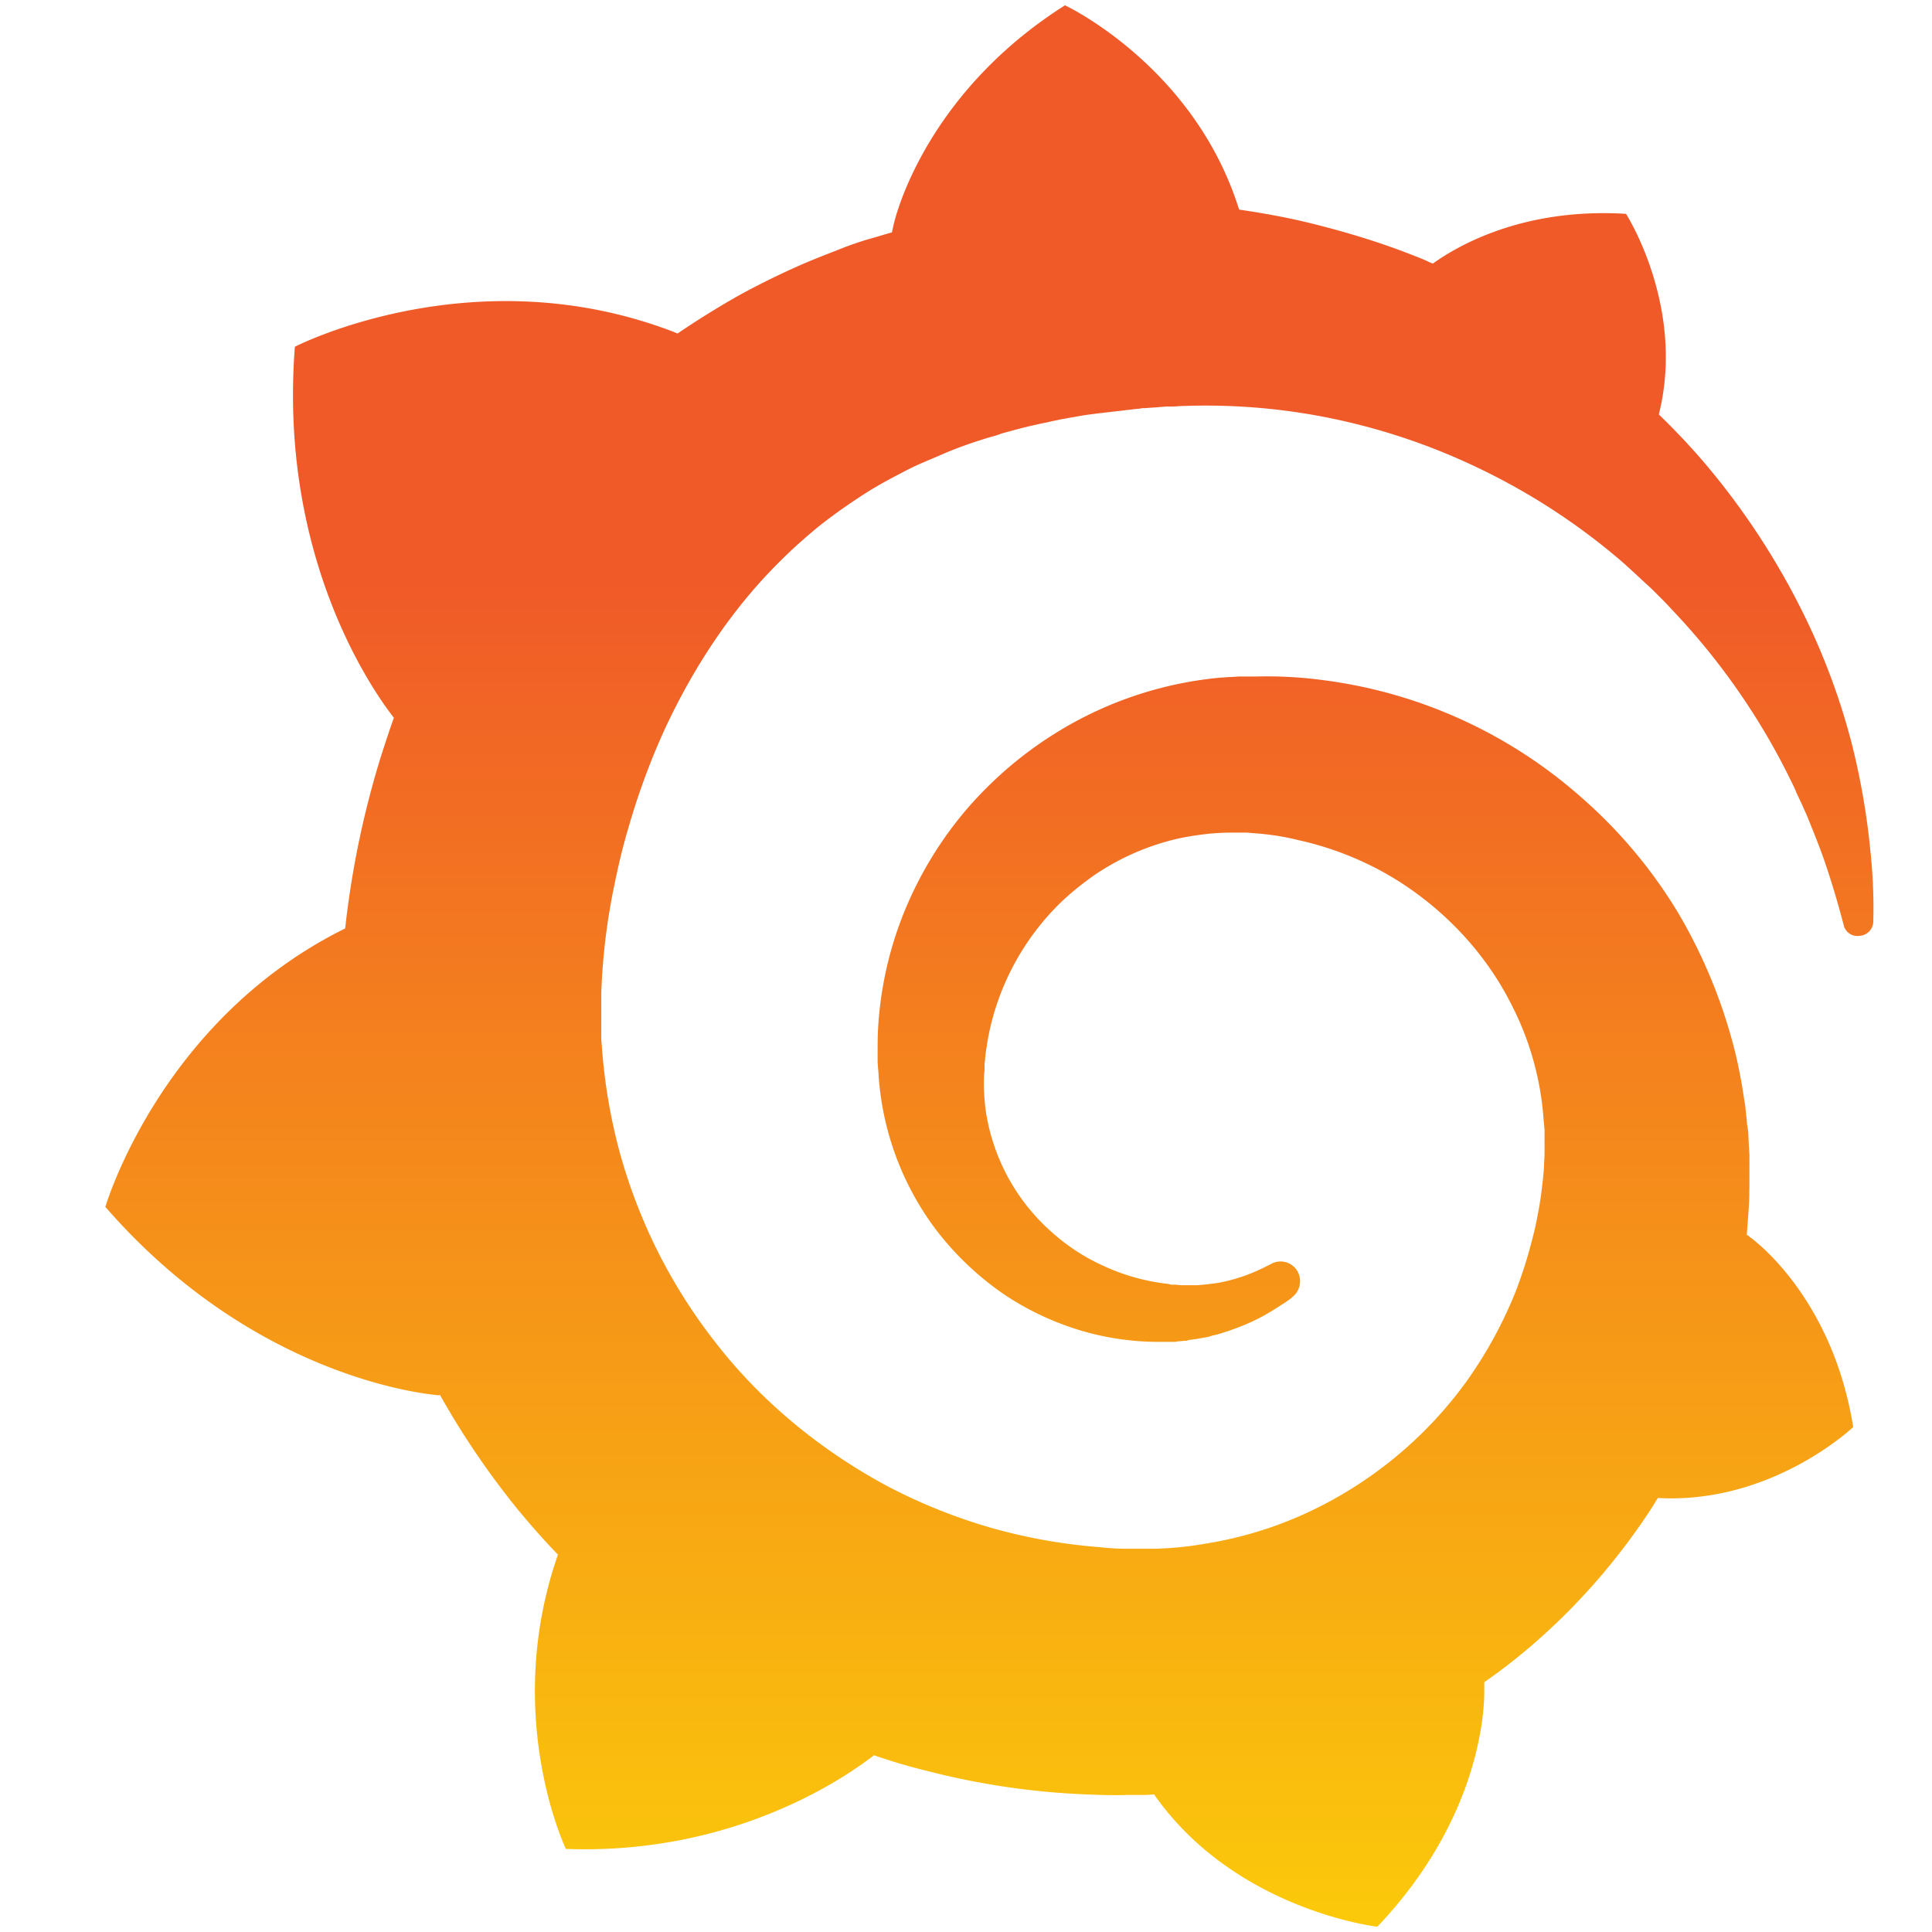 <svg xmlns="http://www.w3.org/2000/svg" fill="none" viewBox="0 0 48 48">
  <path fill="url(#a)" d="M46.475 21.199A18.014 18.014 0 0 0 46 18.45a16.814 16.814 0 0 0-1.236-3.287 18.306 18.306 0 0 0-2.301-3.525c-.382-.46-.802-.907-1.25-1.341.671-2.67-.815-4.984-.815-4.984-2.564-.158-4.195.802-4.8 1.236-.105-.04-.197-.092-.302-.131a18.123 18.123 0 0 0-1.355-.487c-.46-.145-.934-.276-1.42-.395-.487-.118-.973-.21-1.473-.289l-.263-.04C29.668 1.632 26.459.132 26.459.132 22.87 2.407 22.2 5.59 22.2 5.59l-.04.184c-.197.053-.394.118-.592.171a8.559 8.559 0 0 0-.815.29c-.276.105-.54.21-.815.328-.54.237-1.079.5-1.605.79a21.95 21.95 0 0 0-1.499.933l-.131-.053c-4.971-1.893-9.377.382-9.377.382-.408 5.286 1.986 8.613 2.46 9.218-.119.33-.224.658-.33.987a22.809 22.809 0 0 0-.88 4.247c-4.603 2.275-5.958 6.918-5.958 6.918 3.827 4.405 8.298 4.681 8.298 4.681l.013-.013a20.205 20.205 0 0 0 1.96 2.88c.316.381.631.737.973 1.092-1.394 3.997.197 7.311.197 7.311 4.261.158 7.062-1.867 7.654-2.327.42.144.855.276 1.289.381 1.315.342 2.656.54 3.998.592.328.013.67.026.999.013h.473l.21-.013v.013c2.013 2.867 5.537 3.274 5.537 3.274 2.512-2.643 2.657-5.273 2.657-5.838v-.237a14.576 14.576 0 0 0 1.499-1.197c1-.907 1.88-1.946 2.617-3.064l.197-.316c2.84.158 4.853-1.762 4.853-1.762-.474-2.959-2.157-4.405-2.512-4.681 0 0-.013-.014-.04-.027-.026-.013-.026-.026-.026-.026-.013-.013-.04-.026-.066-.04l.04-.539c.026-.315.026-.644.026-.96v-.499l-.013-.198-.013-.263c0-.092-.013-.17-.026-.25-.014-.078-.014-.17-.027-.25l-.026-.25-.04-.25a12.66 12.66 0 0 0-.184-.972 12.925 12.925 0 0 0-1.446-3.577 12.076 12.076 0 0 0-2.407-2.867 11.975 11.975 0 0 0-6.391-2.906 10.491 10.491 0 0 0-1.696-.092H30.773l-.21.013c-.08 0-.158.013-.224.013a9.36 9.36 0 0 0-3.985 1.302 9.603 9.603 0 0 0-2.406 2.051 9.387 9.387 0 0 0-1.526 2.578 9.069 9.069 0 0 0-.605 2.761c-.013.224-.013.46-.013.684v.171l.013.184c.013.105.013.224.026.33a7.183 7.183 0 0 0 1.381 3.616 7.36 7.36 0 0 0 1.697 1.63c.618.421 1.288.724 1.946.92a6.733 6.733 0 0 0 1.933.277H29.142c.04 0 .079 0 .119-.013.065 0 .131-.013.197-.013.013 0 .04 0 .052-.014l.066-.013c.04 0 .079-.013.118-.013.08-.013.145-.026.224-.04a.981.981 0 0 0 .21-.052c.145-.026.277-.079.408-.118.263-.092.526-.197.75-.316.236-.118.447-.263.657-.394.053-.04.119-.08.171-.132a.5.5 0 0 0 .08-.697.485.485 0 0 0-.619-.118l-.158.079a4.26 4.26 0 0 1-1.183.394c-.106.013-.21.027-.33.04-.052 0-.104.013-.17.013h-.316c-.066 0-.131 0-.197-.013h-.079c-.026 0-.066 0-.092-.014-.066-.013-.118-.013-.184-.026a5.114 5.114 0 0 1-1.433-.42c-.474-.211-.921-.5-1.329-.869a5.007 5.007 0 0 1-1.604-2.933 4.966 4.966 0 0 1-.053-.88c0-.08.014-.158.014-.237V26.433c0-.04.013-.08.013-.119.013-.157.04-.315.065-.473a6.328 6.328 0 0 1 1.828-3.432c.25-.237.513-.447.79-.645a6.13 6.13 0 0 1 1.867-.868c.329-.092.67-.144 1.026-.184.17-.013.341-.026.526-.026h.408l.144.013c.381.026.75.079 1.118.171a7.89 7.89 0 0 1 2.13.802c1.342.75 2.486 1.907 3.183 3.301a7.345 7.345 0 0 1 .789 2.814l.013.145.013.145v.565c0 .092-.013.25-.013.342-.013.21-.04.434-.066.644-.026.21-.066.421-.105.632-.04.21-.092.42-.145.618-.105.407-.237.815-.394 1.223a10.708 10.708 0 0 1-1.237 2.249 10.168 10.168 0 0 1-3.971 3.248 9.593 9.593 0 0 1-2.472.75 8.4 8.4 0 0 1-1.29.13h-.657c-.236 0-.46-.012-.697-.039a13.744 13.744 0 0 1-2.722-.486 13.79 13.79 0 0 1-2.551-1.026c-1.618-.868-3.077-2.051-4.208-3.485a13.562 13.562 0 0 1-1.473-2.288 13.589 13.589 0 0 1-.973-2.512A13.882 13.882 0 0 1 14.953 26l-.014-.171v-1.171a15.743 15.743 0 0 1 .33-2.695c.091-.447.196-.895.328-1.342.25-.88.565-1.736.934-2.538.75-1.604 1.722-3.038 2.893-4.182.29-.29.591-.552.907-.815.316-.25.645-.487.986-.71.33-.224.684-.421 1.04-.605.17-.092.354-.184.538-.263.093-.04.185-.08.277-.118l.276-.119c.368-.158.75-.29 1.144-.408.092-.026.197-.052.29-.092.091-.026.197-.052.289-.079.197-.052.394-.105.591-.144.092-.027.198-.04.303-.066.105-.026.197-.04.302-.066.105-.013.198-.04.303-.052l.144-.027.158-.026.303-.04c.118-.012.223-.026.342-.039.092-.013.25-.026.342-.04.065-.012.144-.012.21-.026l.145-.013.065-.013h.08c.118-.013.223-.013.341-.026l.171-.013h.132c.092 0 .197-.014.289-.014a15.505 15.505 0 0 1 3.393.25 15.81 15.81 0 0 1 4.077 1.355 16.134 16.134 0 0 1 3.327 2.17c.065.052.118.105.184.158.052.052.118.105.17.157.12.106.224.21.343.316.118.105.223.21.328.316.106.105.21.21.316.328a16.965 16.965 0 0 1 2.801 3.932l.08.158c.025.053.052.105.078.158.053.105.105.21.145.316.052.105.092.197.144.302.04.105.092.197.132.303.158.394.315.776.434 1.13.197.58.342 1.092.46 1.54a.35.35 0 0 0 .395.275.363.363 0 0 0 .342-.368c.013-.473 0-1.039-.066-1.683Z"/>
  <defs>
    <linearGradient id="a" x1="24.579" x2="24.579" y1="14.4" y2="48" gradientUnits="userSpaceOnUse">
      <stop stop-color="#F05A28"/>
      <stop offset="1" stop-color="#FBCA0A"/>
      <stop offset="1" stop-color="#FBCA0A"/>
    </linearGradient>
  </defs>
</svg>